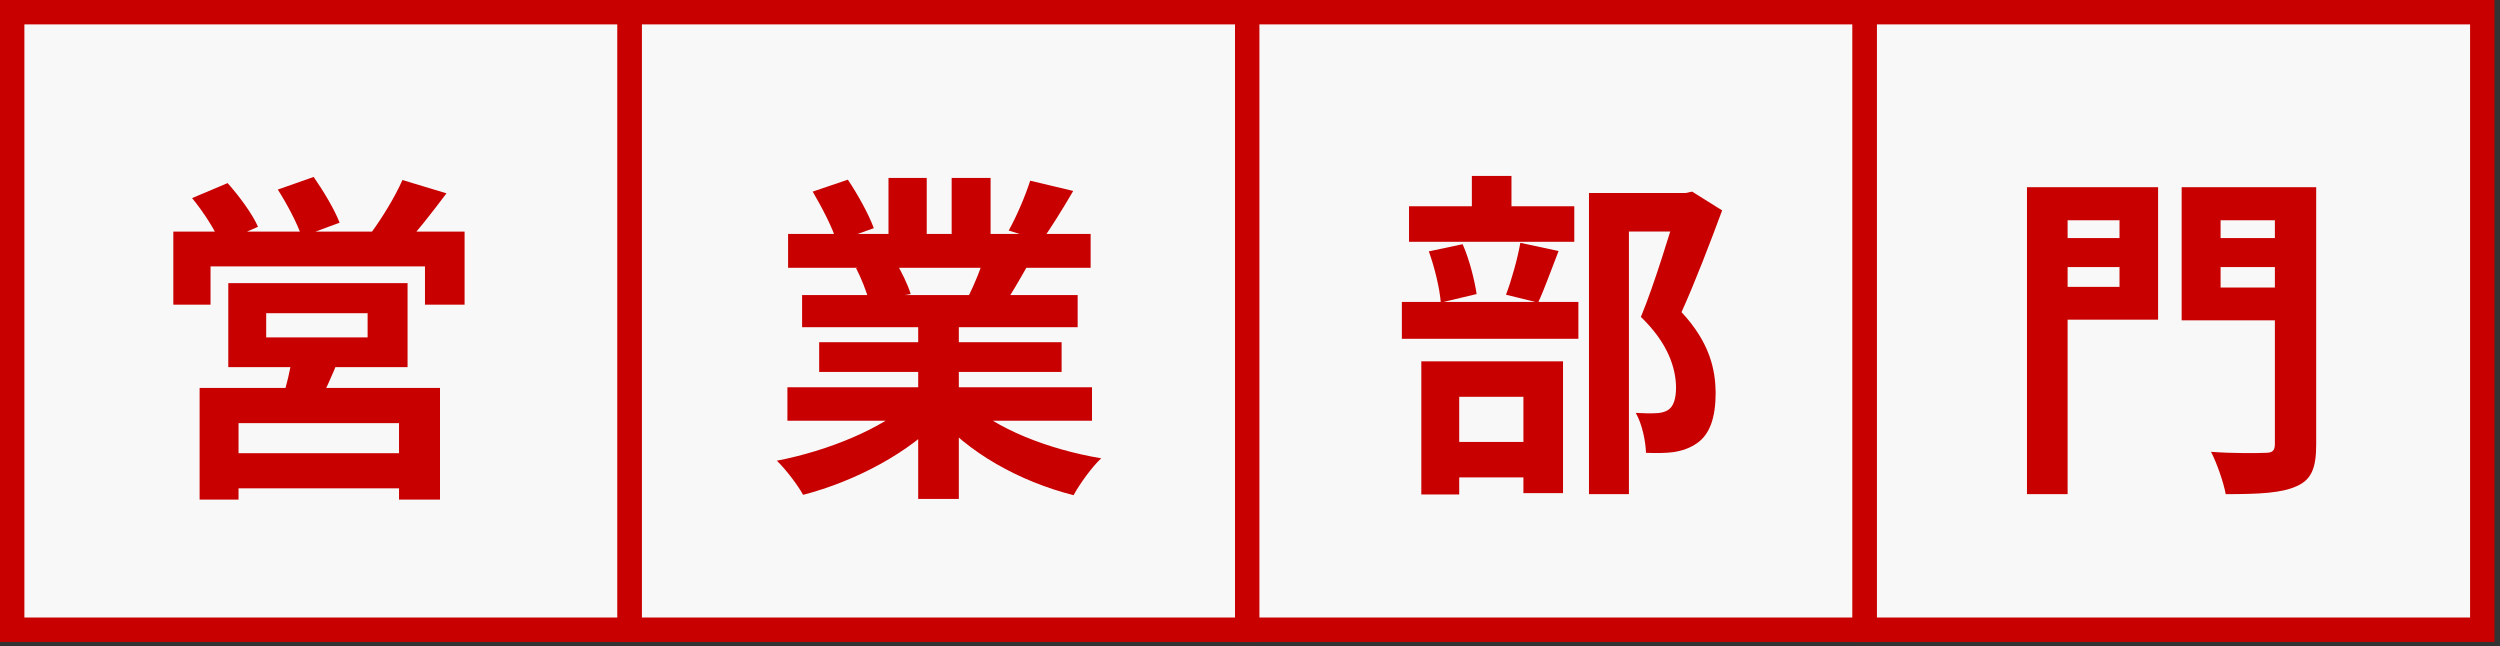 <svg width="205" height="53" viewBox="0 0 205 53" fill="none" xmlns="http://www.w3.org/2000/svg">
<rect x="0" y="0" width="205" height="53" fill="#333333" stroke="none"/>
<path d="M1 1H51.636V51.636H1V1Z" fill="#F8F8F8"/>
<path fill-rule="evenodd" clip-rule="evenodd" d="M0 0H52.636V52.636H0V0ZM2 2V50.636H50.636V2H2Z" fill="#C90000"/>
<path d="M51.637 1H102.273V51.636H51.637V1Z" fill="#F8F8F8"/>
<path fill-rule="evenodd" clip-rule="evenodd" d="M50.637 0H103.273V52.636H50.637V0ZM52.637 2V50.636H101.273V2H52.637Z" fill="#C90000"/>
<path d="M102.272 1H152.909V51.636H102.272V1Z" fill="#F8F8F8"/>
<path fill-rule="evenodd" clip-rule="evenodd" d="M101.272 0H153.909V52.636H101.272V0ZM103.272 2V50.636H151.909V2H103.272Z" fill="#C90000"/>
<path d="M152.909 1H203.546V51.636H152.909V1Z" fill="#F8F8F8"/>
<path fill-rule="evenodd" clip-rule="evenodd" d="M151.909 0H204.546V52.636H151.909V0ZM153.909 2V50.636H202.546V2H153.909Z" fill="#C90000"/>
<path d="M21.828 25.681V27.669H30.144V25.681H21.828ZM18.72 23.217H33.42V30.105H18.72V23.217ZM23.984 29.069L27.82 29.293C27.26 30.805 26.56 32.233 26.056 33.241L23.116 32.821C23.48 31.701 23.844 30.189 23.984 29.069ZM16.368 31.813H36.08V40.969H32.72V34.697H19.56V40.969H16.368V31.813ZM18.16 37.161H34.148V40.045H18.16V37.161ZM14.212 18.989H38.096V24.981H34.848V21.845H17.264V24.981H14.212V18.989ZM33 14.761L36.612 15.853C35.408 17.449 34.148 19.073 33.14 20.137L30.424 19.101C31.32 17.897 32.412 16.105 33 14.761ZM15.752 16.245L18.664 15.013C19.616 16.077 20.708 17.561 21.156 18.597L18.076 19.941C17.684 18.933 16.676 17.365 15.752 16.245ZM22.78 15.545L25.72 14.509C26.504 15.629 27.456 17.225 27.848 18.261L24.74 19.409C24.404 18.373 23.536 16.721 22.78 15.545Z" fill="#C90000"/>
<path d="M64.568 31.757H89.544V34.501H64.568V31.757ZM64.624 19.185H89.432V21.957H64.624V19.185ZM65.772 24.197H88.368V26.829H65.772V24.197ZM67.172 28.061H87.052V30.497H67.172V28.061ZM75.292 25.541H78.624V40.913H75.292V25.541ZM72.856 14.593H75.992V20.501H72.856V14.593ZM78.036 14.593H81.228V20.305H78.036V14.593ZM74.676 32.989L77.308 34.165C74.648 37.077 70.168 39.457 65.856 40.577C65.408 39.765 64.428 38.477 63.7 37.777C67.928 36.965 72.38 35.117 74.676 32.989ZM79.296 32.905C81.564 35.117 85.932 36.853 90.3 37.581C89.544 38.281 88.536 39.681 88.032 40.605C83.608 39.485 79.324 37.105 76.692 33.941L79.296 32.905ZM84.476 14.817L88.004 15.657C87.108 17.197 86.156 18.709 85.428 19.745L82.712 18.905C83.356 17.757 84.084 16.049 84.476 14.817ZM80.78 20.837L84.336 21.649C83.58 22.993 82.852 24.225 82.264 25.121L79.408 24.309C79.912 23.301 80.5 21.873 80.78 20.837ZM66.64 15.713L69.524 14.733C70.336 15.937 71.26 17.617 71.652 18.709L68.6 19.801C68.292 18.709 67.396 17.001 66.64 15.713ZM70.196 21.985L73.444 21.481C73.92 22.265 74.452 23.357 74.676 24.113L71.26 24.701C71.092 23.973 70.616 22.797 70.196 21.985Z" fill="#C90000"/>
<path d="M130.296 15.824H138.444V18.988H133.572V40.52H130.296V15.824ZM115.54 16.916H129.092V19.828H115.54V16.916ZM114.952 24.756H129.428V27.78H114.952V24.756ZM120.692 14.424H123.94V18.736H120.692V14.424ZM117.164 20.612L119.936 20.024C120.496 21.284 120.916 22.992 121.084 24.112L118.144 24.812C118.06 23.664 117.64 21.928 117.164 20.612ZM124.668 19.912L127.804 20.584C127.188 22.152 126.628 23.748 126.124 24.812L123.492 24.168C123.94 22.992 124.444 21.2 124.668 19.912ZM117.696 36.236H126.348V39.148H117.696V36.236ZM116.548 29.628H128.168V40.436H124.92V32.54H119.656V40.548H116.548V29.628ZM137.576 15.824H138.22L138.752 15.712L141.216 17.252C140.208 19.968 138.976 23.188 137.884 25.596C140.208 28.088 140.656 30.3 140.684 32.176C140.684 34.248 140.208 35.62 139.144 36.348C138.584 36.74 137.94 36.964 137.212 37.076C136.568 37.16 135.784 37.16 134.972 37.132C134.944 36.208 134.664 34.78 134.132 33.856C134.748 33.884 135.308 33.912 135.728 33.884C136.12 33.884 136.484 33.8 136.764 33.632C137.24 33.324 137.436 32.708 137.436 31.728C137.408 30.216 136.82 28.172 134.552 25.988C135.672 23.3 136.96 18.96 137.576 17V15.824Z" fill="#C90000"/>
<path d="M167.864 19.52H174.892V21.9H167.864V19.52ZM180.8 19.52H187.856V21.9H180.8V19.52ZM186.54 15.348H189.928V36.432C189.928 38.392 189.536 39.344 188.304 39.876C187.072 40.436 185.224 40.52 182.508 40.52C182.34 39.568 181.78 37.972 181.304 37.048C183.068 37.188 185.168 37.16 185.756 37.132C186.344 37.132 186.54 36.964 186.54 36.404V15.348ZM168.144 15.348H176.964V26.212H168.144V23.524H173.8V18.064H168.144V15.348ZM188.36 15.348V18.064H182.088V23.58H188.36V26.268H178.896V15.348H188.36ZM166.212 15.348H169.544V40.52H166.212V15.348Z" fill="#C90000"/>
</svg>
